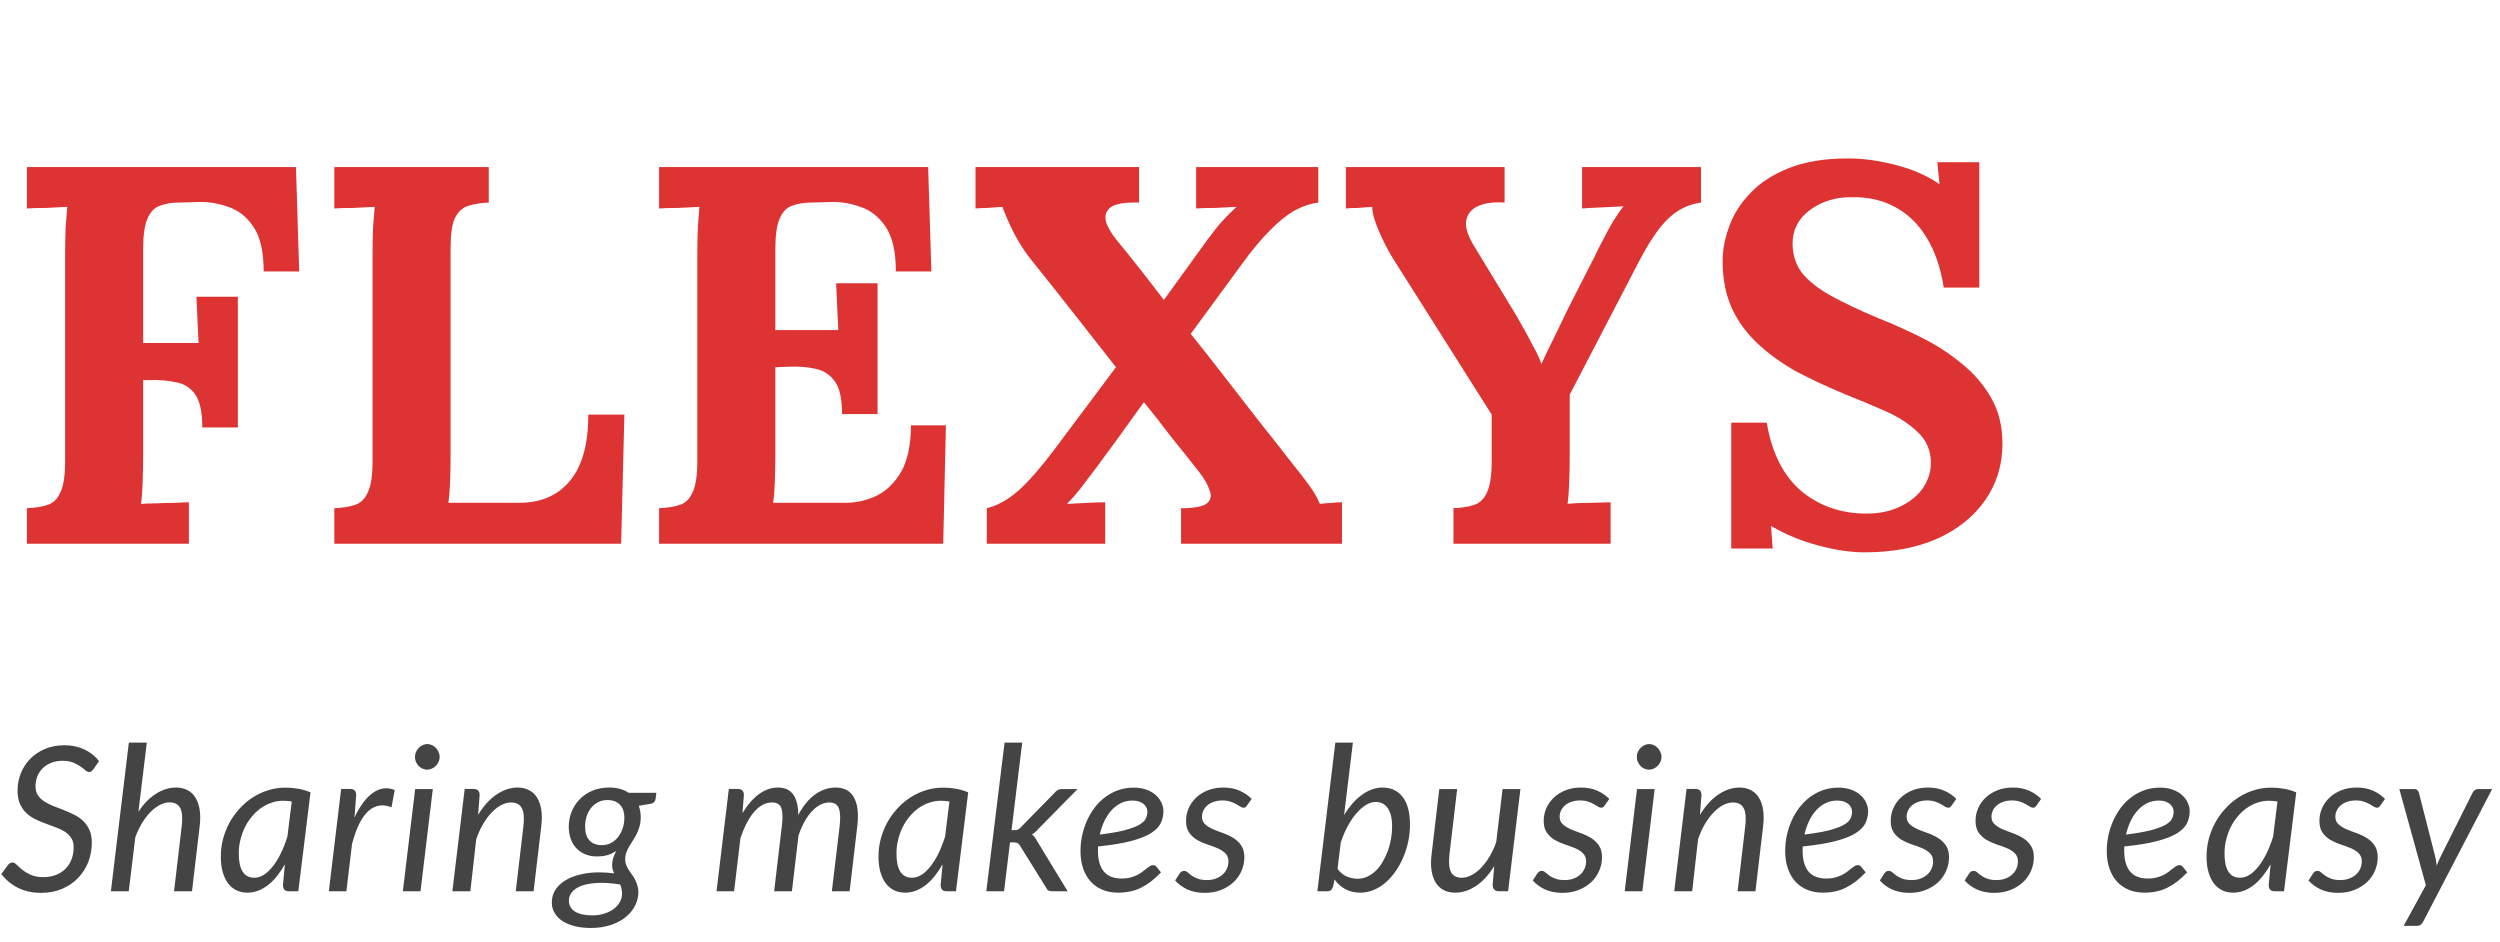 <svg width="223" height="84" viewBox="0 0 223 84" fill="none" xmlns="http://www.w3.org/2000/svg">
<path d="M2.4 48.5V45.332C3.136 45.3 3.744 45.204 4.224 45.044C4.736 44.884 5.12 44.516 5.376 43.94C5.664 43.364 5.808 42.436 5.808 41.156V22.772C5.808 21.908 5.824 21.076 5.856 20.276C5.92 19.476 5.968 18.868 6 18.452C5.488 18.484 4.848 18.516 4.08 18.548C3.312 18.548 2.752 18.564 2.4 18.596V14.9H26.4L26.688 24.212H23.52C23.52 22.452 23.216 21.124 22.608 20.228C22 19.332 21.248 18.74 20.352 18.452C19.456 18.132 18.576 17.988 17.712 18.02L15.984 18.068C15.312 18.068 14.736 18.164 14.256 18.356C13.776 18.516 13.408 18.9 13.152 19.508C12.896 20.084 12.768 20.996 12.768 22.244V30.596H17.712L17.52 26.468H21.216V38.132H18.048C18.048 36.788 17.84 35.812 17.424 35.204C17.008 34.596 16.432 34.228 15.696 34.1C14.992 33.94 14.208 33.876 13.344 33.908H12.768V40.628C12.768 41.492 12.752 42.324 12.72 43.124C12.688 43.924 12.64 44.532 12.576 44.948C12.928 44.916 13.392 44.9 13.968 44.9C14.544 44.868 15.104 44.852 15.648 44.852C16.224 44.82 16.624 44.804 16.848 44.804V48.5H2.4ZM29.822 48.5V45.332C30.558 45.3 31.166 45.204 31.646 45.044C32.158 44.884 32.542 44.516 32.798 43.94C33.086 43.364 33.23 42.436 33.23 41.156V22.772C33.23 21.908 33.246 21.076 33.278 20.276C33.342 19.476 33.39 18.868 33.422 18.452C32.91 18.484 32.27 18.516 31.502 18.548C30.734 18.548 30.174 18.564 29.822 18.596V14.9H43.598V18.068C42.894 18.1 42.286 18.196 41.774 18.356C41.262 18.516 40.862 18.884 40.574 19.46C40.318 20.004 40.19 20.932 40.19 22.244V40.628C40.19 41.492 40.174 42.308 40.142 43.076C40.11 43.844 40.062 44.436 39.998 44.852H46.43C48.318 44.82 49.79 44.164 50.846 42.884C51.934 41.572 52.478 39.604 52.478 36.98H55.694L55.406 48.5H29.822ZM75.111 36.932C75.111 35.588 74.903 34.628 74.487 34.052C74.071 33.444 73.495 33.06 72.759 32.9C72.055 32.74 71.271 32.676 70.407 32.708L69.159 32.756V40.628C69.159 41.492 69.143 42.308 69.111 43.076C69.079 43.844 69.031 44.436 68.967 44.852H75.399C76.359 44.852 77.287 44.644 78.183 44.228C79.079 43.78 79.815 43.06 80.391 42.068C80.967 41.044 81.255 39.668 81.255 37.94H84.375L84.135 48.5H58.791V45.332C59.527 45.3 60.135 45.204 60.615 45.044C61.127 44.884 61.511 44.516 61.767 43.94C62.055 43.364 62.199 42.436 62.199 41.156V22.772C62.199 21.908 62.215 21.076 62.247 20.276C62.311 19.476 62.359 18.868 62.391 18.452C61.879 18.484 61.239 18.516 60.471 18.548C59.703 18.548 59.143 18.564 58.791 18.596V14.9H82.791L83.079 24.212H79.911C79.911 22.452 79.607 21.124 78.999 20.228C78.391 19.332 77.639 18.74 76.743 18.452C75.847 18.132 74.967 17.988 74.103 18.02L72.375 18.068C71.703 18.068 71.127 18.164 70.647 18.356C70.167 18.516 69.799 18.9 69.543 19.508C69.287 20.084 69.159 20.996 69.159 22.244V29.444H74.775L74.583 25.268H78.279V36.932H75.111ZM88.024 48.5V45.332C88.952 45.108 89.88 44.596 90.808 43.796C91.736 42.964 92.792 41.764 93.976 40.196L99.544 32.756C98.264 31.124 96.984 29.492 95.704 27.86C94.424 26.228 93.128 24.596 91.816 22.964C91.304 22.292 90.84 21.556 90.424 20.756C90.008 19.924 89.672 19.156 89.416 18.452C88.904 18.484 88.456 18.516 88.072 18.548C87.72 18.548 87.368 18.564 87.016 18.596V14.9H101.608V18.068H101.128C100.136 18.068 99.448 18.212 99.064 18.5C98.68 18.788 98.536 19.188 98.632 19.7C98.76 20.18 99.064 20.724 99.544 21.332C100.28 22.228 101 23.124 101.704 24.02C102.408 24.916 103.112 25.828 103.816 26.756L107.464 21.716C108.136 20.788 108.664 20.116 109.048 19.7C109.464 19.252 109.88 18.836 110.296 18.452C109.784 18.484 109.144 18.516 108.376 18.548C107.608 18.548 107.048 18.564 106.696 18.596V14.9H117.592V18.068C116.856 18.164 116.12 18.42 115.384 18.836C114.68 19.252 113.96 19.844 113.224 20.612C112.488 21.348 111.688 22.308 110.824 23.492L106.216 29.78C107.24 31.06 108.248 32.34 109.24 33.62C110.232 34.9 111.224 36.18 112.216 37.46C113.24 38.74 114.248 40.02 115.24 41.3C115.784 41.972 116.28 42.612 116.728 43.22C117.176 43.828 117.512 44.404 117.736 44.948C118.28 44.884 118.664 44.852 118.888 44.852C119.112 44.82 119.384 44.804 119.704 44.804V48.5H105.352V45.332C106.536 45.332 107.304 45.188 107.656 44.9C108.008 44.612 108.088 44.228 107.896 43.748C107.736 43.236 107.416 42.676 106.936 42.068C106.136 41.044 105.32 40.02 104.488 38.996C103.688 37.94 102.872 36.9 102.04 35.876C101.336 36.836 100.632 37.812 99.928 38.804C99.224 39.764 98.52 40.724 97.816 41.684C97.144 42.58 96.632 43.252 96.28 43.7C95.928 44.148 95.56 44.564 95.176 44.948C95.72 44.916 96.344 44.884 97.048 44.852C97.752 44.82 98.264 44.804 98.584 44.804V48.5H88.024ZM129.65 48.5V45.332C130.386 45.3 130.994 45.204 131.474 45.044C131.986 44.884 132.37 44.516 132.626 43.94C132.914 43.364 133.058 42.436 133.058 41.156V36.98L124.226 23.012C123.778 22.276 123.362 21.46 122.978 20.564C122.594 19.668 122.402 18.964 122.402 18.452C121.89 18.484 121.458 18.516 121.106 18.548C120.754 18.548 120.402 18.564 120.05 18.596V14.9H134.21V18.068C133.282 18.004 132.514 18.1 131.906 18.356C131.298 18.612 130.93 19.028 130.802 19.604C130.674 20.148 130.866 20.868 131.378 21.764L135.026 27.764C135.186 28.02 135.426 28.436 135.746 29.012C136.066 29.556 136.386 30.148 136.706 30.788C137.058 31.396 137.314 31.94 137.474 32.42H137.522C137.682 32.036 137.954 31.46 138.338 30.692C138.722 29.924 139.202 28.932 139.778 27.716L142.274 22.82C142.434 22.468 142.658 22.02 142.946 21.476C143.234 20.9 143.538 20.34 143.858 19.796C144.21 19.22 144.53 18.756 144.818 18.404C144.306 18.436 143.65 18.468 142.85 18.5C142.05 18.532 141.474 18.564 141.122 18.596V14.9H151.73V18.068C150.61 18.228 149.65 18.692 148.85 19.46C148.05 20.196 147.186 21.444 146.258 23.204C145.234 25.188 144.194 27.188 143.138 29.204C142.082 31.22 141.042 33.22 140.018 35.204C140.018 35.652 140.018 36.1 140.018 36.548C140.018 36.996 140.018 37.46 140.018 37.94C140.018 38.388 140.018 38.836 140.018 39.284C140.018 39.732 140.018 40.18 140.018 40.628C140.018 41.492 140.002 42.324 139.97 43.124C139.938 43.924 139.89 44.532 139.826 44.948C140.37 44.884 141.058 44.852 141.89 44.852C142.754 44.82 143.346 44.804 143.666 44.804V48.5H129.65ZM173.386 25.652C173.098 23.86 172.586 22.372 171.85 21.188C171.114 19.972 170.17 19.06 169.018 18.452C167.898 17.844 166.586 17.556 165.082 17.588C163.706 17.588 162.49 17.972 161.434 18.74C160.41 19.508 159.898 20.5 159.898 21.716C159.898 22.708 160.17 23.572 160.714 24.308C161.29 25.044 162.154 25.732 163.306 26.372C164.458 27.012 165.914 27.7 167.674 28.436C168.89 28.916 170.138 29.476 171.418 30.116C172.698 30.756 173.882 31.524 174.97 32.42C176.058 33.284 176.938 34.308 177.61 35.492C178.282 36.644 178.618 38.004 178.618 39.572C178.618 41.46 178.106 43.14 177.082 44.612C176.058 46.084 174.618 47.236 172.762 48.068C170.938 48.868 168.794 49.268 166.33 49.268C165.05 49.268 163.658 49.06 162.154 48.644C160.682 48.26 159.29 47.684 157.978 46.916L158.122 48.932H154.426V37.7H157.594C158.042 40.388 159.066 42.42 160.666 43.796C162.298 45.14 164.234 45.812 166.474 45.812C167.626 45.812 168.634 45.604 169.498 45.188C170.362 44.772 171.034 44.228 171.514 43.556C171.994 42.852 172.234 42.1 172.234 41.3C172.234 40.18 171.834 39.252 171.034 38.516C170.266 37.78 169.29 37.156 168.106 36.644C166.954 36.132 165.77 35.636 164.554 35.156C163.018 34.516 161.578 33.844 160.234 33.14C158.922 32.404 157.77 31.572 156.778 30.644C155.786 29.716 155.018 28.66 154.474 27.476C153.93 26.26 153.658 24.868 153.658 23.3C153.658 22.308 153.85 21.284 154.234 20.228C154.618 19.14 155.242 18.148 156.106 17.252C156.97 16.324 158.122 15.572 159.562 14.996C161.002 14.42 162.778 14.132 164.89 14.132C166.17 14.132 167.562 14.324 169.066 14.708C170.602 15.092 171.914 15.668 173.002 16.436L172.81 14.468H176.554V25.652H173.386Z" fill="#DD3333"/>
<path d="M8.343 68.601C8.277 68.685 8.214 68.751 8.154 68.799C8.094 68.841 8.022 68.862 7.938 68.862C7.836 68.862 7.728 68.811 7.614 68.709C7.5 68.601 7.353 68.487 7.173 68.367C6.999 68.241 6.786 68.127 6.534 68.025C6.282 67.917 5.967 67.863 5.589 67.863C5.205 67.863 4.863 67.923 4.563 68.043C4.263 68.163 4.008 68.328 3.798 68.538C3.594 68.742 3.438 68.982 3.33 69.258C3.222 69.534 3.168 69.831 3.168 70.149C3.168 70.461 3.24 70.725 3.384 70.941C3.528 71.151 3.717 71.334 3.951 71.49C4.185 71.64 4.452 71.775 4.752 71.895C5.058 72.009 5.367 72.129 5.679 72.255C5.991 72.375 6.297 72.51 6.597 72.66C6.903 72.81 7.173 72.996 7.407 73.218C7.641 73.44 7.83 73.707 7.974 74.019C8.118 74.331 8.19 74.709 8.19 75.153C8.19 75.765 8.085 76.344 7.875 76.89C7.665 77.43 7.362 77.904 6.966 78.312C6.576 78.72 6.102 79.044 5.544 79.284C4.986 79.524 4.359 79.644 3.663 79.644C2.895 79.644 2.208 79.494 1.602 79.194C1.002 78.888 0.507 78.477 0.117 77.961L0.711 77.16C0.759 77.094 0.819 77.04 0.891 76.998C0.963 76.956 1.041 76.935 1.125 76.935C1.239 76.935 1.362 77.004 1.494 77.142C1.626 77.274 1.794 77.424 1.998 77.592C2.202 77.754 2.454 77.904 2.754 78.042C3.054 78.174 3.429 78.24 3.879 78.24C4.293 78.24 4.665 78.174 4.995 78.042C5.331 77.91 5.613 77.727 5.841 77.493C6.075 77.259 6.255 76.98 6.381 76.656C6.507 76.326 6.57 75.963 6.57 75.567C6.57 75.237 6.498 74.964 6.354 74.748C6.21 74.526 6.021 74.34 5.787 74.19C5.553 74.04 5.286 73.911 4.986 73.803C4.686 73.689 4.38 73.575 4.068 73.461C3.756 73.347 3.45 73.218 3.15 73.074C2.85 72.93 2.583 72.747 2.349 72.525C2.115 72.303 1.926 72.03 1.782 71.706C1.638 71.382 1.566 70.983 1.566 70.509C1.566 69.981 1.662 69.474 1.854 68.988C2.046 68.502 2.322 68.073 2.682 67.701C3.042 67.329 3.48 67.032 3.996 66.81C4.518 66.588 5.103 66.477 5.751 66.477C6.411 66.477 7.005 66.603 7.533 66.855C8.061 67.107 8.496 67.452 8.838 67.89L8.343 68.601ZM12.348 72.399C12.822 71.691 13.347 71.157 13.923 70.797C14.505 70.431 15.096 70.248 15.696 70.248C16.086 70.248 16.428 70.326 16.722 70.482C17.016 70.632 17.253 70.854 17.433 71.148C17.619 71.442 17.745 71.805 17.811 72.237C17.877 72.663 17.877 73.149 17.811 73.695L17.127 79.5H15.525L16.209 73.695C16.299 72.975 16.257 72.441 16.083 72.093C15.909 71.745 15.585 71.571 15.111 71.571C14.841 71.571 14.562 71.646 14.274 71.796C13.986 71.94 13.707 72.147 13.437 72.417C13.173 72.687 12.921 73.014 12.681 73.398C12.447 73.782 12.243 74.211 12.069 74.685L11.484 79.5H9.891L11.493 66.243H13.095L12.348 72.399ZM26.024 71.499C25.892 71.469 25.76 71.451 25.628 71.445C25.502 71.433 25.376 71.427 25.25 71.427C24.89 71.427 24.542 71.487 24.206 71.607C23.87 71.721 23.555 71.883 23.261 72.093C22.967 72.303 22.7 72.555 22.46 72.849C22.22 73.137 22.013 73.455 21.839 73.803C21.671 74.151 21.539 74.523 21.443 74.919C21.347 75.309 21.299 75.711 21.299 76.125C21.299 77.571 21.761 78.294 22.685 78.294C22.979 78.294 23.267 78.204 23.549 78.024C23.831 77.838 24.098 77.583 24.35 77.259C24.608 76.929 24.845 76.542 25.061 76.098C25.277 75.648 25.469 75.156 25.637 74.622L26.024 71.499ZM25.412 77.097C25.196 77.481 24.962 77.829 24.71 78.141C24.464 78.453 24.2 78.72 23.918 78.942C23.642 79.158 23.348 79.326 23.036 79.446C22.73 79.566 22.412 79.626 22.082 79.626C21.722 79.626 21.395 79.557 21.101 79.419C20.807 79.275 20.555 79.068 20.345 78.798C20.141 78.522 19.982 78.186 19.868 77.79C19.754 77.388 19.697 76.929 19.697 76.413C19.697 75.873 19.763 75.348 19.895 74.838C20.033 74.322 20.225 73.836 20.471 73.38C20.723 72.924 21.023 72.507 21.371 72.129C21.719 71.745 22.106 71.415 22.532 71.139C22.964 70.857 23.426 70.641 23.918 70.491C24.41 70.335 24.926 70.257 25.466 70.257C25.856 70.257 26.234 70.29 26.6 70.356C26.972 70.416 27.338 70.524 27.698 70.68L26.609 79.5H25.781C25.571 79.5 25.427 79.446 25.349 79.338C25.277 79.23 25.241 79.098 25.241 78.942L25.412 77.097ZM31.618 72.921C31.858 72.411 32.116 71.97 32.392 71.598C32.674 71.22 32.968 70.926 33.274 70.716C33.58 70.5 33.895 70.371 34.219 70.329C34.543 70.281 34.873 70.329 35.209 70.473L34.921 72.012C34.141 71.7 33.451 71.814 32.851 72.354C32.257 72.894 31.774 73.869 31.402 75.279L30.898 79.5H29.332L30.43 70.374H31.222C31.588 70.374 31.771 70.554 31.771 70.914L31.618 72.921ZM38.607 70.383L37.509 79.5H35.934L37.032 70.383H38.607ZM39.219 67.521C39.219 67.677 39.186 67.824 39.12 67.962C39.06 68.094 38.976 68.214 38.868 68.322C38.766 68.424 38.646 68.505 38.508 68.565C38.376 68.625 38.238 68.655 38.094 68.655C37.956 68.655 37.821 68.625 37.689 68.565C37.557 68.505 37.44 68.424 37.338 68.322C37.242 68.214 37.164 68.094 37.104 67.962C37.044 67.824 37.014 67.677 37.014 67.521C37.014 67.365 37.044 67.218 37.104 67.08C37.164 66.942 37.245 66.822 37.347 66.72C37.449 66.612 37.566 66.528 37.698 66.468C37.83 66.402 37.965 66.369 38.103 66.369C38.247 66.369 38.385 66.399 38.517 66.459C38.655 66.519 38.775 66.603 38.877 66.711C38.979 66.813 39.06 66.936 39.12 67.08C39.186 67.218 39.219 67.365 39.219 67.521ZM42.648 72.687C43.133 71.883 43.682 71.277 44.294 70.869C44.907 70.455 45.536 70.248 46.184 70.248C46.569 70.248 46.904 70.326 47.193 70.482C47.486 70.632 47.724 70.854 47.904 71.148C48.09 71.442 48.215 71.805 48.282 72.237C48.347 72.663 48.347 73.149 48.282 73.695L47.597 79.5H46.005L46.688 73.695C46.773 72.975 46.727 72.444 46.553 72.102C46.38 71.754 46.059 71.58 45.59 71.58C45.303 71.58 45.008 71.658 44.709 71.814C44.414 71.97 44.13 72.192 43.853 72.48C43.578 72.768 43.319 73.116 43.08 73.524C42.846 73.926 42.645 74.376 42.477 74.874L41.955 79.5H40.352L41.45 70.374H42.242C42.602 70.374 42.782 70.554 42.782 70.914L42.648 72.687ZM53.677 75.387C54.001 75.387 54.286 75.318 54.532 75.18C54.784 75.036 54.994 74.85 55.162 74.622C55.336 74.388 55.468 74.127 55.558 73.839C55.648 73.551 55.693 73.26 55.693 72.966C55.693 72.438 55.558 72.039 55.288 71.769C55.024 71.499 54.658 71.364 54.19 71.364C53.866 71.364 53.581 71.43 53.335 71.562C53.089 71.694 52.879 71.871 52.705 72.093C52.537 72.315 52.408 72.567 52.318 72.849C52.234 73.131 52.192 73.425 52.192 73.731C52.192 74.271 52.321 74.682 52.579 74.964C52.843 75.246 53.209 75.387 53.677 75.387ZM55.486 79.725C55.486 79.563 55.471 79.416 55.441 79.284C55.411 79.146 55.372 79.017 55.324 78.897C54.532 78.771 53.848 78.726 53.272 78.762C52.696 78.792 52.219 78.879 51.841 79.023C51.469 79.167 51.193 79.353 51.013 79.581C50.833 79.809 50.743 80.055 50.743 80.319C50.743 80.751 50.923 81.081 51.283 81.309C51.649 81.537 52.165 81.651 52.831 81.651C53.227 81.651 53.587 81.597 53.911 81.489C54.241 81.387 54.52 81.249 54.748 81.075C54.982 80.901 55.162 80.697 55.288 80.463C55.42 80.229 55.486 79.983 55.486 79.725ZM58.546 70.716L58.483 71.247C58.453 71.463 58.333 71.607 58.123 71.679L56.98 71.877C57.094 72.189 57.151 72.534 57.151 72.912C57.151 73.212 57.115 73.482 57.043 73.722C56.977 73.962 56.893 74.184 56.791 74.388C56.689 74.592 56.578 74.784 56.458 74.964C56.338 75.144 56.227 75.324 56.125 75.504C56.023 75.678 55.936 75.861 55.864 76.053C55.798 76.239 55.765 76.443 55.765 76.665C55.765 76.827 55.792 76.983 55.846 77.133C55.906 77.277 55.978 77.421 56.062 77.565C56.152 77.703 56.248 77.844 56.35 77.988C56.458 78.132 56.554 78.285 56.638 78.447C56.728 78.609 56.8 78.786 56.854 78.978C56.914 79.164 56.944 79.371 56.944 79.599C56.938 80.025 56.836 80.427 56.638 80.805C56.44 81.189 56.158 81.528 55.792 81.822C55.426 82.116 54.982 82.347 54.46 82.515C53.938 82.689 53.35 82.776 52.696 82.776C52.174 82.776 51.697 82.722 51.265 82.614C50.839 82.506 50.473 82.353 50.167 82.155C49.867 81.957 49.636 81.717 49.474 81.435C49.306 81.159 49.222 80.853 49.222 80.517C49.222 80.133 49.303 79.794 49.465 79.5C49.627 79.206 49.846 78.954 50.122 78.744C50.398 78.528 50.719 78.351 51.085 78.213C51.451 78.075 51.838 77.973 52.246 77.907C52.66 77.841 53.083 77.811 53.515 77.817C53.947 77.817 54.37 77.847 54.784 77.907C54.73 77.793 54.685 77.676 54.649 77.556C54.619 77.43 54.604 77.295 54.604 77.151C54.604 76.965 54.631 76.773 54.685 76.575C54.745 76.377 54.841 76.152 54.973 75.9C54.745 76.056 54.49 76.179 54.208 76.269C53.926 76.353 53.605 76.395 53.245 76.395C52.897 76.395 52.57 76.338 52.264 76.224C51.964 76.11 51.7 75.942 51.472 75.72C51.244 75.498 51.064 75.222 50.932 74.892C50.8 74.556 50.734 74.166 50.734 73.722C50.734 73.29 50.812 72.867 50.968 72.453C51.13 72.033 51.364 71.661 51.67 71.337C51.976 71.007 52.354 70.743 52.804 70.545C53.254 70.347 53.773 70.248 54.361 70.248C54.685 70.248 54.994 70.287 55.288 70.365C55.582 70.443 55.846 70.56 56.08 70.716H58.546ZM63.915 79.5L65.013 70.374H65.805C66.171 70.374 66.354 70.554 66.354 70.914L66.228 72.534C66.678 71.784 67.17 71.217 67.704 70.833C68.244 70.443 68.808 70.248 69.396 70.248C70.014 70.248 70.47 70.461 70.764 70.887C71.058 71.307 71.205 71.91 71.205 72.696C71.655 71.862 72.162 71.247 72.726 70.851C73.296 70.449 73.896 70.248 74.526 70.248C75.306 70.248 75.858 70.548 76.182 71.148C76.506 71.748 76.602 72.597 76.47 73.695L75.786 79.5H74.202L74.895 73.695C74.979 72.981 74.955 72.45 74.823 72.102C74.697 71.754 74.409 71.58 73.959 71.58C73.701 71.58 73.443 71.646 73.185 71.778C72.933 71.904 72.687 72.093 72.447 72.345C72.207 72.591 71.982 72.9 71.772 73.272C71.568 73.638 71.385 74.061 71.223 74.541V74.55L70.638 79.5H69.054L69.738 73.695C69.828 72.981 69.816 72.45 69.702 72.102C69.588 71.754 69.306 71.58 68.856 71.58C68.568 71.58 68.289 71.652 68.019 71.796C67.755 71.94 67.503 72.15 67.263 72.426C67.029 72.696 66.81 73.029 66.606 73.425C66.402 73.815 66.216 74.256 66.048 74.748L65.481 79.5H63.915ZM84.689 71.499C84.557 71.469 84.425 71.451 84.293 71.445C84.167 71.433 84.041 71.427 83.915 71.427C83.555 71.427 83.207 71.487 82.871 71.607C82.535 71.721 82.22 71.883 81.926 72.093C81.632 72.303 81.365 72.555 81.125 72.849C80.885 73.137 80.678 73.455 80.504 73.803C80.336 74.151 80.204 74.523 80.108 74.919C80.012 75.309 79.964 75.711 79.964 76.125C79.964 77.571 80.426 78.294 81.35 78.294C81.644 78.294 81.932 78.204 82.214 78.024C82.496 77.838 82.763 77.583 83.015 77.259C83.273 76.929 83.51 76.542 83.726 76.098C83.942 75.648 84.134 75.156 84.302 74.622L84.689 71.499ZM84.077 77.097C83.861 77.481 83.627 77.829 83.375 78.141C83.129 78.453 82.865 78.72 82.583 78.942C82.307 79.158 82.013 79.326 81.701 79.446C81.395 79.566 81.077 79.626 80.747 79.626C80.387 79.626 80.06 79.557 79.766 79.419C79.472 79.275 79.22 79.068 79.01 78.798C78.806 78.522 78.647 78.186 78.533 77.79C78.419 77.388 78.362 76.929 78.362 76.413C78.362 75.873 78.428 75.348 78.56 74.838C78.698 74.322 78.89 73.836 79.136 73.38C79.388 72.924 79.688 72.507 80.036 72.129C80.384 71.745 80.771 71.415 81.197 71.139C81.629 70.857 82.091 70.641 82.583 70.491C83.075 70.335 83.591 70.257 84.131 70.257C84.521 70.257 84.899 70.29 85.265 70.356C85.637 70.416 86.003 70.524 86.363 70.68L85.274 79.5H84.446C84.236 79.5 84.092 79.446 84.014 79.338C83.942 79.23 83.906 79.098 83.906 78.942L84.077 77.097ZM91.182 66.243L90.228 74.046H90.498C90.624 74.046 90.726 74.031 90.804 74.001C90.882 73.965 90.966 73.896 91.056 73.794L94.08 70.707C94.164 70.605 94.254 70.527 94.35 70.473C94.446 70.413 94.563 70.383 94.701 70.383H96.123L92.604 73.956C92.424 74.166 92.241 74.325 92.055 74.433C92.151 74.505 92.232 74.589 92.298 74.685C92.37 74.775 92.436 74.88 92.496 75L95.232 79.5H93.855C93.723 79.5 93.612 79.479 93.522 79.437C93.438 79.389 93.369 79.305 93.315 79.185L90.993 75.45C90.921 75.324 90.846 75.243 90.768 75.207C90.69 75.165 90.567 75.144 90.399 75.144H90.093L89.562 79.5H87.978L89.607 66.243H91.182ZM101.024 71.409C100.646 71.409 100.298 71.487 99.98 71.643C99.662 71.799 99.38 72.015 99.134 72.291C98.888 72.561 98.678 72.882 98.504 73.254C98.33 73.62 98.195 74.016 98.099 74.442C99.023 74.328 99.764 74.199 100.322 74.055C100.88 73.905 101.309 73.746 101.609 73.578C101.909 73.404 102.107 73.218 102.203 73.02C102.299 72.822 102.347 72.615 102.347 72.399C102.347 72.291 102.323 72.18 102.275 72.066C102.227 71.946 102.149 71.838 102.041 71.742C101.939 71.646 101.804 71.568 101.636 71.508C101.468 71.442 101.264 71.409 101.024 71.409ZM103.562 77.817C103.256 78.135 102.956 78.408 102.662 78.636C102.368 78.858 102.068 79.044 101.762 79.194C101.462 79.344 101.144 79.452 100.808 79.518C100.478 79.59 100.121 79.626 99.737 79.626C99.215 79.626 98.747 79.539 98.333 79.365C97.919 79.191 97.568 78.945 97.28 78.627C96.992 78.303 96.77 77.913 96.614 77.457C96.458 77.001 96.38 76.491 96.38 75.927C96.38 75.459 96.428 74.994 96.524 74.532C96.626 74.064 96.77 73.62 96.956 73.2C97.148 72.78 97.379 72.39 97.649 72.03C97.925 71.67 98.237 71.361 98.585 71.103C98.939 70.839 99.326 70.632 99.746 70.482C100.172 70.332 100.628 70.257 101.114 70.257C101.576 70.257 101.975 70.323 102.311 70.455C102.647 70.587 102.923 70.755 103.139 70.959C103.355 71.163 103.514 71.388 103.616 71.634C103.724 71.88 103.778 72.114 103.778 72.336C103.778 72.732 103.697 73.098 103.535 73.434C103.373 73.764 103.076 74.064 102.644 74.334C102.212 74.598 101.618 74.829 100.862 75.027C100.106 75.225 99.134 75.384 97.946 75.504C97.946 75.57 97.943 75.636 97.937 75.702C97.937 75.762 97.937 75.825 97.937 75.891C97.937 76.695 98.111 77.31 98.459 77.736C98.813 78.156 99.344 78.366 100.052 78.366C100.34 78.366 100.595 78.336 100.817 78.276C101.045 78.216 101.246 78.144 101.42 78.06C101.6 77.97 101.756 77.874 101.888 77.772C102.026 77.664 102.149 77.568 102.257 77.484C102.371 77.394 102.476 77.319 102.572 77.259C102.668 77.199 102.764 77.169 102.86 77.169C102.974 77.169 103.076 77.22 103.166 77.322L103.562 77.817ZM111.24 71.841C111.192 71.913 111.144 71.967 111.096 72.003C111.048 72.033 110.988 72.048 110.916 72.048C110.832 72.048 110.739 72.015 110.637 71.949C110.541 71.883 110.421 71.811 110.277 71.733C110.139 71.649 109.968 71.574 109.764 71.508C109.56 71.436 109.314 71.4 109.026 71.4C108.756 71.4 108.51 71.439 108.288 71.517C108.066 71.589 107.874 71.691 107.712 71.823C107.556 71.955 107.433 72.111 107.343 72.291C107.259 72.465 107.217 72.651 107.217 72.849C107.217 73.131 107.31 73.356 107.496 73.524C107.682 73.692 107.916 73.839 108.198 73.965C108.48 74.085 108.783 74.202 109.107 74.316C109.431 74.43 109.734 74.574 110.016 74.748C110.298 74.922 110.532 75.144 110.718 75.414C110.904 75.684 110.997 76.035 110.997 76.467C110.997 76.887 110.913 77.289 110.745 77.673C110.583 78.057 110.346 78.396 110.034 78.69C109.728 78.978 109.356 79.209 108.918 79.383C108.486 79.557 108 79.644 107.46 79.644C106.878 79.644 106.362 79.542 105.912 79.338C105.468 79.128 105.105 78.861 104.823 78.537L105.219 77.925C105.273 77.847 105.33 77.787 105.39 77.745C105.456 77.703 105.54 77.682 105.642 77.682C105.738 77.682 105.834 77.724 105.93 77.808C106.026 77.892 106.146 77.988 106.29 78.096C106.434 78.198 106.614 78.291 106.83 78.375C107.052 78.459 107.331 78.501 107.667 78.501C107.961 78.501 108.225 78.456 108.459 78.366C108.699 78.276 108.9 78.156 109.062 78.006C109.23 77.856 109.356 77.682 109.44 77.484C109.53 77.28 109.575 77.064 109.575 76.836C109.575 76.53 109.482 76.287 109.296 76.107C109.11 75.927 108.876 75.777 108.594 75.657C108.312 75.537 108.009 75.426 107.685 75.324C107.361 75.216 107.058 75.081 106.776 74.919C106.494 74.751 106.26 74.535 106.074 74.271C105.888 74.007 105.795 73.656 105.795 73.218C105.795 72.834 105.87 72.465 106.02 72.111C106.176 71.751 106.398 71.433 106.686 71.157C106.974 70.881 107.322 70.662 107.73 70.5C108.144 70.332 108.609 70.248 109.125 70.248C109.671 70.248 110.151 70.341 110.565 70.527C110.985 70.707 111.345 70.953 111.645 71.265L111.24 71.841ZM119.309 77.502C119.537 77.82 119.81 78.048 120.128 78.186C120.452 78.318 120.776 78.384 121.1 78.384C121.412 78.384 121.706 78.318 121.982 78.186C122.258 78.054 122.51 77.877 122.738 77.655C122.966 77.427 123.167 77.163 123.341 76.863C123.521 76.557 123.674 76.233 123.8 75.891C123.926 75.543 124.019 75.186 124.079 74.82C124.145 74.448 124.178 74.082 124.178 73.722C124.178 73.008 124.049 72.465 123.791 72.093C123.539 71.721 123.179 71.535 122.711 71.535C122.423 71.535 122.132 71.625 121.838 71.805C121.544 71.985 121.259 72.237 120.983 72.561C120.707 72.879 120.449 73.26 120.209 73.704C119.975 74.142 119.771 74.622 119.597 75.144L119.309 77.502ZM119.894 72.696C120.122 72.324 120.365 71.988 120.623 71.688C120.887 71.388 121.163 71.133 121.451 70.923C121.739 70.707 122.039 70.542 122.351 70.428C122.663 70.308 122.981 70.248 123.305 70.248C124.085 70.248 124.691 70.53 125.123 71.094C125.555 71.658 125.771 72.483 125.771 73.569C125.771 74.061 125.72 74.553 125.618 75.045C125.516 75.537 125.369 76.008 125.177 76.458C124.991 76.902 124.763 77.319 124.493 77.709C124.229 78.093 123.932 78.429 123.602 78.717C123.278 78.999 122.924 79.221 122.54 79.383C122.156 79.545 121.754 79.626 121.334 79.626C120.848 79.626 120.41 79.524 120.02 79.32C119.63 79.116 119.306 78.825 119.048 78.447L118.922 79.032C118.874 79.188 118.814 79.305 118.742 79.383C118.67 79.461 118.541 79.5 118.355 79.5H117.509L119.111 66.243H120.677L119.894 72.696ZM135.622 70.383L134.524 79.5H133.732C133.342 79.5 133.147 79.308 133.147 78.924L133.282 77.259C132.802 78.039 132.259 78.63 131.653 79.032C131.053 79.428 130.435 79.626 129.799 79.626C129.415 79.626 129.076 79.551 128.782 79.401C128.488 79.245 128.248 79.02 128.062 78.726C127.882 78.432 127.759 78.072 127.693 77.646C127.627 77.22 127.63 76.731 127.702 76.179L128.386 70.383H129.979L129.295 76.179C129.211 76.893 129.253 77.424 129.421 77.772C129.595 78.12 129.919 78.294 130.393 78.294C130.669 78.294 130.954 78.219 131.248 78.069C131.542 77.919 131.824 77.706 132.094 77.43C132.364 77.154 132.616 76.821 132.85 76.431C133.09 76.035 133.294 75.597 133.462 75.117L134.029 70.383H135.622ZM143.143 71.841C143.095 71.913 143.047 71.967 142.999 72.003C142.951 72.033 142.891 72.048 142.819 72.048C142.735 72.048 142.642 72.015 142.54 71.949C142.444 71.883 142.324 71.811 142.18 71.733C142.042 71.649 141.871 71.574 141.667 71.508C141.463 71.436 141.217 71.4 140.929 71.4C140.659 71.4 140.413 71.439 140.191 71.517C139.969 71.589 139.777 71.691 139.615 71.823C139.459 71.955 139.336 72.111 139.246 72.291C139.162 72.465 139.12 72.651 139.12 72.849C139.12 73.131 139.213 73.356 139.399 73.524C139.585 73.692 139.819 73.839 140.101 73.965C140.383 74.085 140.686 74.202 141.01 74.316C141.334 74.43 141.637 74.574 141.919 74.748C142.201 74.922 142.435 75.144 142.621 75.414C142.807 75.684 142.9 76.035 142.9 76.467C142.9 76.887 142.816 77.289 142.648 77.673C142.486 78.057 142.249 78.396 141.937 78.69C141.631 78.978 141.259 79.209 140.821 79.383C140.389 79.557 139.903 79.644 139.363 79.644C138.781 79.644 138.265 79.542 137.815 79.338C137.371 79.128 137.008 78.861 136.726 78.537L137.122 77.925C137.176 77.847 137.233 77.787 137.293 77.745C137.359 77.703 137.443 77.682 137.545 77.682C137.641 77.682 137.737 77.724 137.833 77.808C137.929 77.892 138.049 77.988 138.193 78.096C138.337 78.198 138.517 78.291 138.733 78.375C138.955 78.459 139.234 78.501 139.57 78.501C139.864 78.501 140.128 78.456 140.362 78.366C140.602 78.276 140.803 78.156 140.965 78.006C141.133 77.856 141.259 77.682 141.343 77.484C141.433 77.28 141.478 77.064 141.478 76.836C141.478 76.53 141.385 76.287 141.199 76.107C141.013 75.927 140.779 75.777 140.497 75.657C140.215 75.537 139.912 75.426 139.588 75.324C139.264 75.216 138.961 75.081 138.679 74.919C138.397 74.751 138.163 74.535 137.977 74.271C137.791 74.007 137.698 73.656 137.698 73.218C137.698 72.834 137.773 72.465 137.923 72.111C138.079 71.751 138.301 71.433 138.589 71.157C138.877 70.881 139.225 70.662 139.633 70.5C140.047 70.332 140.512 70.248 141.028 70.248C141.574 70.248 142.054 70.341 142.468 70.527C142.888 70.707 143.248 70.953 143.548 71.265L143.143 71.841ZM147.596 70.383L146.498 79.5H144.923L146.021 70.383H147.596ZM148.208 67.521C148.208 67.677 148.175 67.824 148.109 67.962C148.049 68.094 147.965 68.214 147.857 68.322C147.755 68.424 147.635 68.505 147.497 68.565C147.365 68.625 147.227 68.655 147.083 68.655C146.945 68.655 146.81 68.625 146.678 68.565C146.546 68.505 146.429 68.424 146.327 68.322C146.231 68.214 146.153 68.094 146.093 67.962C146.033 67.824 146.003 67.677 146.003 67.521C146.003 67.365 146.033 67.218 146.093 67.08C146.153 66.942 146.234 66.822 146.336 66.72C146.438 66.612 146.555 66.528 146.687 66.468C146.819 66.402 146.954 66.369 147.092 66.369C147.236 66.369 147.374 66.399 147.506 66.459C147.644 66.519 147.764 66.603 147.866 66.711C147.968 66.813 148.049 66.936 148.109 67.08C148.175 67.218 148.208 67.365 148.208 67.521ZM151.636 72.687C152.122 71.883 152.671 71.277 153.283 70.869C153.895 70.455 154.525 70.248 155.173 70.248C155.557 70.248 155.893 70.326 156.181 70.482C156.475 70.632 156.712 70.854 156.892 71.148C157.078 71.442 157.204 71.805 157.27 72.237C157.336 72.663 157.336 73.149 157.27 73.695L156.586 79.5H154.993L155.677 73.695C155.761 72.975 155.716 72.444 155.542 72.102C155.368 71.754 155.047 71.58 154.579 71.58C154.291 71.58 153.997 71.658 153.697 71.814C153.403 71.97 153.118 72.192 152.842 72.48C152.566 72.768 152.308 73.116 152.068 73.524C151.834 73.926 151.633 74.376 151.465 74.874L150.943 79.5H149.341L150.439 70.374H151.231C151.591 70.374 151.771 70.554 151.771 70.914L151.636 72.687ZM163.881 71.409C163.503 71.409 163.155 71.487 162.837 71.643C162.519 71.799 162.237 72.015 161.991 72.291C161.745 72.561 161.535 72.882 161.361 73.254C161.187 73.62 161.052 74.016 160.956 74.442C161.88 74.328 162.621 74.199 163.179 74.055C163.737 73.905 164.166 73.746 164.466 73.578C164.766 73.404 164.964 73.218 165.06 73.02C165.156 72.822 165.204 72.615 165.204 72.399C165.204 72.291 165.18 72.18 165.132 72.066C165.084 71.946 165.006 71.838 164.898 71.742C164.796 71.646 164.661 71.568 164.493 71.508C164.325 71.442 164.121 71.409 163.881 71.409ZM166.419 77.817C166.113 78.135 165.813 78.408 165.519 78.636C165.225 78.858 164.925 79.044 164.619 79.194C164.319 79.344 164.001 79.452 163.665 79.518C163.335 79.59 162.978 79.626 162.594 79.626C162.072 79.626 161.604 79.539 161.19 79.365C160.776 79.191 160.425 78.945 160.137 78.627C159.849 78.303 159.627 77.913 159.471 77.457C159.315 77.001 159.237 76.491 159.237 75.927C159.237 75.459 159.285 74.994 159.381 74.532C159.483 74.064 159.627 73.62 159.813 73.2C160.005 72.78 160.236 72.39 160.506 72.03C160.782 71.67 161.094 71.361 161.442 71.103C161.796 70.839 162.183 70.632 162.603 70.482C163.029 70.332 163.485 70.257 163.971 70.257C164.433 70.257 164.832 70.323 165.168 70.455C165.504 70.587 165.78 70.755 165.996 70.959C166.212 71.163 166.371 71.388 166.473 71.634C166.581 71.88 166.635 72.114 166.635 72.336C166.635 72.732 166.554 73.098 166.392 73.434C166.23 73.764 165.933 74.064 165.501 74.334C165.069 74.598 164.475 74.829 163.719 75.027C162.963 75.225 161.991 75.384 160.803 75.504C160.803 75.57 160.8 75.636 160.794 75.702C160.794 75.762 160.794 75.825 160.794 75.891C160.794 76.695 160.968 77.31 161.316 77.736C161.67 78.156 162.201 78.366 162.909 78.366C163.197 78.366 163.452 78.336 163.674 78.276C163.902 78.216 164.103 78.144 164.277 78.06C164.457 77.97 164.613 77.874 164.745 77.772C164.883 77.664 165.006 77.568 165.114 77.484C165.228 77.394 165.333 77.319 165.429 77.259C165.525 77.199 165.621 77.169 165.717 77.169C165.831 77.169 165.933 77.22 166.023 77.322L166.419 77.817ZM174.096 71.841C174.048 71.913 174 71.967 173.952 72.003C173.904 72.033 173.844 72.048 173.772 72.048C173.688 72.048 173.595 72.015 173.493 71.949C173.397 71.883 173.277 71.811 173.133 71.733C172.995 71.649 172.824 71.574 172.62 71.508C172.416 71.436 172.17 71.4 171.882 71.4C171.612 71.4 171.366 71.439 171.144 71.517C170.922 71.589 170.73 71.691 170.568 71.823C170.412 71.955 170.289 72.111 170.199 72.291C170.115 72.465 170.073 72.651 170.073 72.849C170.073 73.131 170.166 73.356 170.352 73.524C170.538 73.692 170.772 73.839 171.054 73.965C171.336 74.085 171.639 74.202 171.963 74.316C172.287 74.43 172.59 74.574 172.872 74.748C173.154 74.922 173.388 75.144 173.574 75.414C173.76 75.684 173.853 76.035 173.853 76.467C173.853 76.887 173.769 77.289 173.601 77.673C173.439 78.057 173.202 78.396 172.89 78.69C172.584 78.978 172.212 79.209 171.774 79.383C171.342 79.557 170.856 79.644 170.316 79.644C169.734 79.644 169.218 79.542 168.768 79.338C168.324 79.128 167.961 78.861 167.679 78.537L168.075 77.925C168.129 77.847 168.186 77.787 168.246 77.745C168.312 77.703 168.396 77.682 168.498 77.682C168.594 77.682 168.69 77.724 168.786 77.808C168.882 77.892 169.002 77.988 169.146 78.096C169.29 78.198 169.47 78.291 169.686 78.375C169.908 78.459 170.187 78.501 170.523 78.501C170.817 78.501 171.081 78.456 171.315 78.366C171.555 78.276 171.756 78.156 171.918 78.006C172.086 77.856 172.212 77.682 172.296 77.484C172.386 77.28 172.431 77.064 172.431 76.836C172.431 76.53 172.338 76.287 172.152 76.107C171.966 75.927 171.732 75.777 171.45 75.657C171.168 75.537 170.865 75.426 170.541 75.324C170.217 75.216 169.914 75.081 169.632 74.919C169.35 74.751 169.116 74.535 168.93 74.271C168.744 74.007 168.651 73.656 168.651 73.218C168.651 72.834 168.726 72.465 168.876 72.111C169.032 71.751 169.254 71.433 169.542 71.157C169.83 70.881 170.178 70.662 170.586 70.5C171 70.332 171.465 70.248 171.981 70.248C172.527 70.248 173.007 70.341 173.421 70.527C173.841 70.707 174.201 70.953 174.501 71.265L174.096 71.841ZM181.663 71.841C181.615 71.913 181.567 71.967 181.519 72.003C181.471 72.033 181.411 72.048 181.339 72.048C181.255 72.048 181.162 72.015 181.06 71.949C180.964 71.883 180.844 71.811 180.7 71.733C180.562 71.649 180.391 71.574 180.187 71.508C179.983 71.436 179.737 71.4 179.449 71.4C179.179 71.4 178.933 71.439 178.711 71.517C178.489 71.589 178.297 71.691 178.135 71.823C177.979 71.955 177.856 72.111 177.766 72.291C177.682 72.465 177.64 72.651 177.64 72.849C177.64 73.131 177.733 73.356 177.919 73.524C178.105 73.692 178.339 73.839 178.621 73.965C178.903 74.085 179.206 74.202 179.53 74.316C179.854 74.43 180.157 74.574 180.439 74.748C180.721 74.922 180.955 75.144 181.141 75.414C181.327 75.684 181.42 76.035 181.42 76.467C181.42 76.887 181.336 77.289 181.168 77.673C181.006 78.057 180.769 78.396 180.457 78.69C180.151 78.978 179.779 79.209 179.341 79.383C178.909 79.557 178.423 79.644 177.883 79.644C177.301 79.644 176.785 79.542 176.335 79.338C175.891 79.128 175.528 78.861 175.246 78.537L175.642 77.925C175.696 77.847 175.753 77.787 175.813 77.745C175.879 77.703 175.963 77.682 176.065 77.682C176.161 77.682 176.257 77.724 176.353 77.808C176.449 77.892 176.569 77.988 176.713 78.096C176.857 78.198 177.037 78.291 177.253 78.375C177.475 78.459 177.754 78.501 178.09 78.501C178.384 78.501 178.648 78.456 178.882 78.366C179.122 78.276 179.323 78.156 179.485 78.006C179.653 77.856 179.779 77.682 179.863 77.484C179.953 77.28 179.998 77.064 179.998 76.836C179.998 76.53 179.905 76.287 179.719 76.107C179.533 75.927 179.299 75.777 179.017 75.657C178.735 75.537 178.432 75.426 178.108 75.324C177.784 75.216 177.481 75.081 177.199 74.919C176.917 74.751 176.683 74.535 176.497 74.271C176.311 74.007 176.218 73.656 176.218 73.218C176.218 72.834 176.293 72.465 176.443 72.111C176.599 71.751 176.821 71.433 177.109 71.157C177.397 70.881 177.745 70.662 178.153 70.5C178.567 70.332 179.032 70.248 179.548 70.248C180.094 70.248 180.574 70.341 180.988 70.527C181.408 70.707 181.768 70.953 182.068 71.265L181.663 71.841ZM192.567 71.409C192.189 71.409 191.841 71.487 191.523 71.643C191.205 71.799 190.923 72.015 190.677 72.291C190.431 72.561 190.221 72.882 190.047 73.254C189.873 73.62 189.738 74.016 189.642 74.442C190.566 74.328 191.307 74.199 191.865 74.055C192.423 73.905 192.852 73.746 193.152 73.578C193.452 73.404 193.65 73.218 193.746 73.02C193.842 72.822 193.89 72.615 193.89 72.399C193.89 72.291 193.866 72.18 193.818 72.066C193.77 71.946 193.692 71.838 193.584 71.742C193.482 71.646 193.347 71.568 193.179 71.508C193.011 71.442 192.807 71.409 192.567 71.409ZM195.105 77.817C194.799 78.135 194.499 78.408 194.205 78.636C193.911 78.858 193.611 79.044 193.305 79.194C193.005 79.344 192.687 79.452 192.351 79.518C192.021 79.59 191.664 79.626 191.28 79.626C190.758 79.626 190.29 79.539 189.876 79.365C189.462 79.191 189.111 78.945 188.823 78.627C188.535 78.303 188.313 77.913 188.157 77.457C188.001 77.001 187.923 76.491 187.923 75.927C187.923 75.459 187.971 74.994 188.067 74.532C188.169 74.064 188.313 73.62 188.499 73.2C188.691 72.78 188.922 72.39 189.192 72.03C189.468 71.67 189.78 71.361 190.128 71.103C190.482 70.839 190.869 70.632 191.289 70.482C191.715 70.332 192.171 70.257 192.657 70.257C193.119 70.257 193.518 70.323 193.854 70.455C194.19 70.587 194.466 70.755 194.682 70.959C194.898 71.163 195.057 71.388 195.159 71.634C195.267 71.88 195.321 72.114 195.321 72.336C195.321 72.732 195.24 73.098 195.078 73.434C194.916 73.764 194.619 74.064 194.187 74.334C193.755 74.598 193.161 74.829 192.405 75.027C191.649 75.225 190.677 75.384 189.489 75.504C189.489 75.57 189.486 75.636 189.48 75.702C189.48 75.762 189.48 75.825 189.48 75.891C189.48 76.695 189.654 77.31 190.002 77.736C190.356 78.156 190.887 78.366 191.595 78.366C191.883 78.366 192.138 78.336 192.36 78.276C192.588 78.216 192.789 78.144 192.963 78.06C193.143 77.97 193.299 77.874 193.431 77.772C193.569 77.664 193.692 77.568 193.8 77.484C193.914 77.394 194.019 77.319 194.115 77.259C194.211 77.199 194.307 77.169 194.403 77.169C194.517 77.169 194.619 77.22 194.709 77.322L195.105 77.817ZM203.151 71.499C203.019 71.469 202.887 71.451 202.755 71.445C202.629 71.433 202.503 71.427 202.377 71.427C202.017 71.427 201.669 71.487 201.333 71.607C200.997 71.721 200.682 71.883 200.388 72.093C200.094 72.303 199.827 72.555 199.587 72.849C199.347 73.137 199.14 73.455 198.966 73.803C198.798 74.151 198.666 74.523 198.57 74.919C198.474 75.309 198.426 75.711 198.426 76.125C198.426 77.571 198.888 78.294 199.812 78.294C200.106 78.294 200.394 78.204 200.676 78.024C200.958 77.838 201.225 77.583 201.477 77.259C201.735 76.929 201.972 76.542 202.188 76.098C202.404 75.648 202.596 75.156 202.764 74.622L203.151 71.499ZM202.539 77.097C202.323 77.481 202.089 77.829 201.837 78.141C201.591 78.453 201.327 78.72 201.045 78.942C200.769 79.158 200.475 79.326 200.163 79.446C199.857 79.566 199.539 79.626 199.209 79.626C198.849 79.626 198.522 79.557 198.228 79.419C197.934 79.275 197.682 79.068 197.472 78.798C197.268 78.522 197.109 78.186 196.995 77.79C196.881 77.388 196.824 76.929 196.824 76.413C196.824 75.873 196.89 75.348 197.022 74.838C197.16 74.322 197.352 73.836 197.598 73.38C197.85 72.924 198.15 72.507 198.498 72.129C198.846 71.745 199.233 71.415 199.659 71.139C200.091 70.857 200.553 70.641 201.045 70.491C201.537 70.335 202.053 70.257 202.593 70.257C202.983 70.257 203.361 70.29 203.727 70.356C204.099 70.416 204.465 70.524 204.825 70.68L203.736 79.5H202.908C202.698 79.5 202.554 79.446 202.476 79.338C202.404 79.23 202.368 79.098 202.368 78.942L202.539 77.097ZM212.336 71.841C212.288 71.913 212.24 71.967 212.192 72.003C212.144 72.033 212.084 72.048 212.012 72.048C211.928 72.048 211.835 72.015 211.733 71.949C211.637 71.883 211.517 71.811 211.373 71.733C211.235 71.649 211.064 71.574 210.86 71.508C210.656 71.436 210.41 71.4 210.122 71.4C209.852 71.4 209.606 71.439 209.384 71.517C209.162 71.589 208.97 71.691 208.808 71.823C208.652 71.955 208.529 72.111 208.439 72.291C208.355 72.465 208.313 72.651 208.313 72.849C208.313 73.131 208.406 73.356 208.592 73.524C208.778 73.692 209.012 73.839 209.294 73.965C209.576 74.085 209.879 74.202 210.203 74.316C210.527 74.43 210.83 74.574 211.112 74.748C211.394 74.922 211.628 75.144 211.814 75.414C212 75.684 212.093 76.035 212.093 76.467C212.093 76.887 212.009 77.289 211.841 77.673C211.679 78.057 211.442 78.396 211.13 78.69C210.824 78.978 210.452 79.209 210.014 79.383C209.582 79.557 209.096 79.644 208.556 79.644C207.974 79.644 207.458 79.542 207.008 79.338C206.564 79.128 206.201 78.861 205.919 78.537L206.315 77.925C206.369 77.847 206.426 77.787 206.486 77.745C206.552 77.703 206.636 77.682 206.738 77.682C206.834 77.682 206.93 77.724 207.026 77.808C207.122 77.892 207.242 77.988 207.386 78.096C207.53 78.198 207.71 78.291 207.926 78.375C208.148 78.459 208.427 78.501 208.763 78.501C209.057 78.501 209.321 78.456 209.555 78.366C209.795 78.276 209.996 78.156 210.158 78.006C210.326 77.856 210.452 77.682 210.536 77.484C210.626 77.28 210.671 77.064 210.671 76.836C210.671 76.53 210.578 76.287 210.392 76.107C210.206 75.927 209.972 75.777 209.69 75.657C209.408 75.537 209.105 75.426 208.781 75.324C208.457 75.216 208.154 75.081 207.872 74.919C207.59 74.751 207.356 74.535 207.17 74.271C206.984 74.007 206.891 73.656 206.891 73.218C206.891 72.834 206.966 72.465 207.116 72.111C207.272 71.751 207.494 71.433 207.782 71.157C208.07 70.881 208.418 70.662 208.826 70.5C209.24 70.332 209.705 70.248 210.221 70.248C210.767 70.248 211.247 70.341 211.661 70.527C212.081 70.707 212.441 70.953 212.741 71.265L212.336 71.841ZM222.3 70.383L216.144 82.218C216.078 82.344 216 82.437 215.91 82.497C215.826 82.557 215.718 82.587 215.586 82.587H214.407L216.387 78.96L214.02 70.383H215.343C215.475 70.383 215.571 70.416 215.631 70.482C215.691 70.542 215.736 70.62 215.766 70.716L217.233 76.458C217.263 76.584 217.287 76.71 217.305 76.836C217.323 76.962 217.338 77.088 217.35 77.214C217.404 77.088 217.458 76.962 217.512 76.836C217.566 76.704 217.623 76.575 217.683 76.449L220.563 70.698C220.611 70.602 220.677 70.527 220.761 70.473C220.851 70.413 220.941 70.383 221.031 70.383H222.3Z" fill="#444444"/>
</svg>
